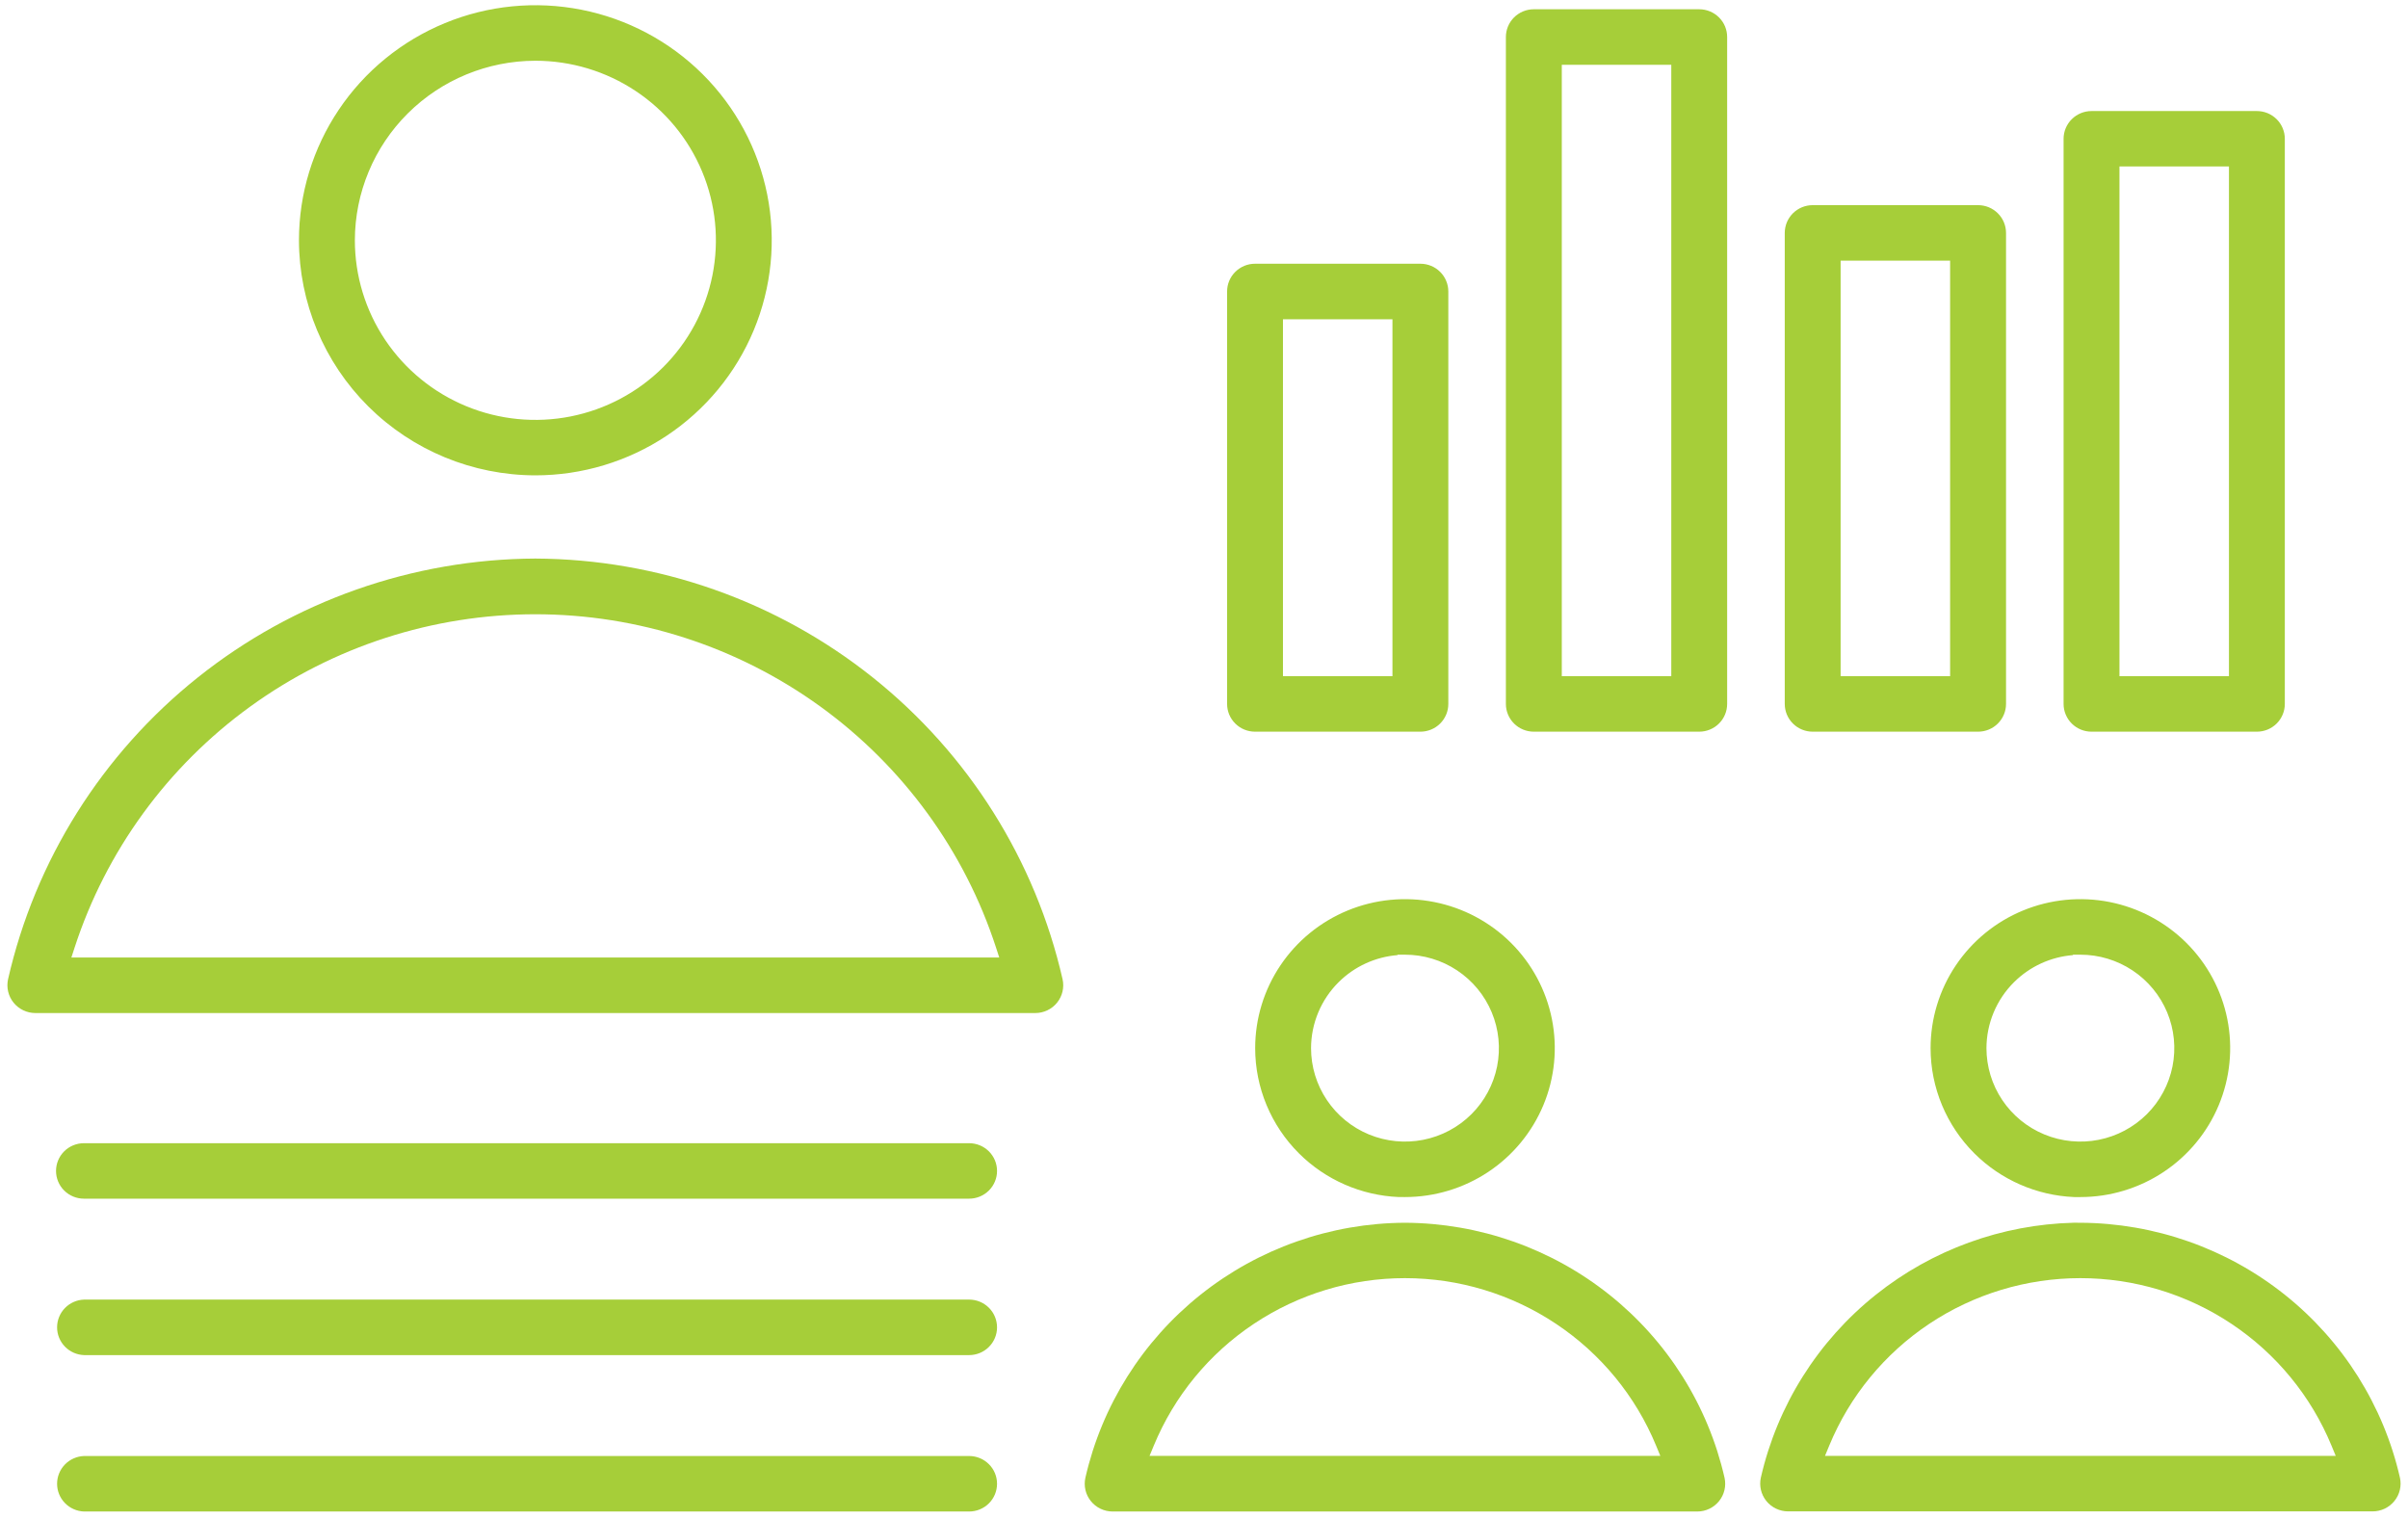 <svg xmlns="http://www.w3.org/2000/svg" width="130" height="82" viewBox="0 0 130 82" fill="none"><path d="M75.505 65.023L75.448 65.021C75.441 65.021 75.434 65.02 75.427 65.02C75.453 65.021 75.479 65.022 75.505 65.023Z" fill="#A6CE39"></path><path d="M111.914 65.021L111.968 65.023C111.95 65.023 111.932 65.022 111.914 65.021Z" fill="#A6CE39"></path><path d="M76.143 51.948C76.133 51.948 76.123 51.947 76.112 51.946L76.108 51.946C76.119 51.947 76.131 51.947 76.143 51.948Z" fill="#A6CE39"></path><path fill-rule="evenodd" clip-rule="evenodd" d="M70.13 62.269C71.567 63.699 73.489 64.537 75.512 64.623L75.848 64.624C77.448 64.624 79.013 64.152 80.343 63.269C81.673 62.385 82.709 61.129 83.322 59.66C83.934 58.191 84.094 56.575 83.782 55.015C83.471 53.456 82.701 52.023 81.57 50.898C80.439 49.773 78.998 49.007 77.429 48.697C75.86 48.386 74.233 48.545 72.755 49.154C71.277 49.763 70.014 50.794 69.126 52.116C68.237 53.438 67.763 54.993 67.763 56.583C67.763 58.715 68.615 60.76 70.13 62.269ZM75.848 51.539L75.448 51.539V51.562C74.253 51.658 73.124 52.172 72.269 53.022C71.319 53.965 70.783 55.246 70.779 56.583C70.779 57.581 71.076 58.557 71.634 59.387C72.191 60.217 72.983 60.864 73.909 61.246C74.836 61.627 75.855 61.727 76.838 61.533C77.822 61.339 78.726 60.858 79.435 60.153C80.144 59.447 80.628 58.548 80.824 57.569C81.019 56.589 80.919 55.574 80.534 54.652C80.15 53.73 79.499 52.942 78.665 52.388C77.831 51.834 76.851 51.539 75.848 51.539Z" fill="#A6CE39"></path><path d="M112.713 51.956C112.667 51.952 112.621 51.949 112.575 51.946L112.572 51.946C112.619 51.949 112.666 51.952 112.713 51.956Z" fill="#A6CE39"></path><path fill-rule="evenodd" clip-rule="evenodd" d="M112.313 64.624H111.976C109.953 64.538 108.031 63.7 106.594 62.27C105.078 60.761 104.226 58.715 104.226 56.583C104.226 54.993 104.7 53.438 105.588 52.116C106.476 50.794 107.739 49.763 109.217 49.154C110.695 48.545 112.322 48.386 113.891 48.696C115.46 49.007 116.901 49.773 118.032 50.898C119.163 52.022 119.933 53.455 120.245 55.014C120.557 56.574 120.396 58.19 119.785 59.659C119.173 61.128 118.137 62.384 116.807 63.268C115.477 64.152 113.913 64.624 112.313 64.624ZM112.313 51.539H111.913V51.562C110.717 51.657 109.588 52.172 108.733 53.021C107.782 53.965 107.246 55.246 107.242 56.583C107.242 57.581 107.539 58.557 108.096 59.387C108.653 60.217 109.445 60.864 110.372 61.245C111.298 61.627 112.317 61.727 113.3 61.533C114.284 61.339 115.187 60.859 115.897 60.154C116.606 59.448 117.09 58.549 117.286 57.57C117.482 56.591 117.382 55.576 116.998 54.653C116.614 53.731 115.963 52.943 115.129 52.389C114.296 51.835 113.315 51.539 112.313 51.539Z" fill="#A6CE39"></path><path fill-rule="evenodd" clip-rule="evenodd" d="M123.353 69.9C126.486 72.399 128.676 75.879 129.565 79.773C129.613 79.991 129.611 80.217 129.56 80.434C129.509 80.652 129.409 80.856 129.267 81.031C129.126 81.206 128.947 81.347 128.744 81.445C128.54 81.542 128.317 81.593 128.091 81.593H96.536C96.31 81.593 96.087 81.542 95.883 81.445C95.679 81.348 95.5 81.207 95.359 81.032C95.218 80.857 95.118 80.653 95.067 80.435C95.016 80.217 95.014 79.991 95.062 79.772C95.951 75.877 98.14 72.395 101.273 69.895C104.309 67.472 108.059 66.109 111.944 66.01L112.311 66.011C116.328 66.03 120.22 67.401 123.353 69.9ZM98.754 78.043L98.526 78.596H126.098L125.87 78.043C124.766 75.368 122.888 73.08 120.473 71.47C118.059 69.86 115.218 69.001 112.312 69.001C109.406 69.001 106.565 69.86 104.15 71.47C101.736 73.08 99.858 75.368 98.754 78.043Z" fill="#A6CE39"></path><path fill-rule="evenodd" clip-rule="evenodd" d="M78.076 15.166C78.152 15.348 78.191 15.542 78.19 15.739V38.002C78.19 38.399 78.032 38.779 77.749 39.061C77.467 39.342 77.083 39.5 76.682 39.5H67.755C67.354 39.5 66.97 39.342 66.688 39.061C66.405 38.779 66.247 38.399 66.247 38.002V15.736C66.247 15.339 66.405 14.959 66.688 14.678C66.97 14.397 67.354 14.238 67.755 14.238H76.682C76.881 14.238 77.077 14.277 77.261 14.353C77.444 14.428 77.61 14.539 77.75 14.679C77.89 14.818 78.001 14.984 78.076 15.166ZM69.263 36.505H75.174V17.237H69.263V36.505Z" fill="#A6CE39"></path><path fill-rule="evenodd" clip-rule="evenodd" d="M93.131 1.43C93.206 1.613 93.244 1.808 93.243 2.005V38.002C93.243 38.399 93.085 38.779 92.802 39.061C92.52 39.342 92.136 39.5 91.735 39.5H82.806C82.405 39.5 82.022 39.342 81.739 39.061C81.456 38.779 81.298 38.399 81.298 38.002V1.999C81.298 1.803 81.337 1.608 81.412 1.426C81.488 1.245 81.599 1.079 81.738 0.94C81.878 0.801 82.045 0.69 82.228 0.614C82.411 0.539 82.608 0.5 82.806 0.5H91.735C91.934 0.5 92.131 0.539 92.315 0.615C92.499 0.691 92.665 0.802 92.805 0.942C92.945 1.082 93.056 1.248 93.131 1.43ZM84.316 36.505H90.227V3.499H84.316V36.505Z" fill="#A6CE39"></path><path fill-rule="evenodd" clip-rule="evenodd" d="M96.353 38.002V12.574C96.353 12.378 96.392 12.183 96.467 12.001C96.543 11.819 96.654 11.654 96.793 11.515C96.933 11.376 97.1 11.265 97.283 11.189C97.466 11.114 97.663 11.075 97.861 11.075H106.789C106.987 11.075 107.184 11.114 107.367 11.189C107.55 11.265 107.717 11.376 107.857 11.515C107.997 11.654 108.108 11.819 108.184 12.001C108.26 12.183 108.299 12.378 108.299 12.574V38.002C108.299 38.199 108.26 38.393 108.184 38.575C108.108 38.757 107.997 38.922 107.857 39.061C107.717 39.2 107.551 39.311 107.367 39.386C107.184 39.462 106.987 39.5 106.789 39.5H97.861C97.46 39.5 97.077 39.342 96.794 39.061C96.511 38.779 96.353 38.399 96.353 38.002ZM99.369 36.505H105.28V14.07H99.369V36.505Z" fill="#A6CE39"></path><path d="M53.713 71.085C53.788 71.267 53.827 71.461 53.827 71.658C53.827 72.054 53.669 72.435 53.386 72.716C53.103 72.998 52.72 73.156 52.319 73.156H4.539C4.149 73.142 3.779 72.979 3.507 72.7C3.234 72.42 3.082 72.046 3.082 71.657C3.082 71.268 3.234 70.894 3.507 70.614C3.779 70.336 4.149 70.172 4.539 70.159H52.319C52.517 70.159 52.714 70.198 52.897 70.273C53.08 70.349 53.247 70.459 53.387 70.599C53.527 70.738 53.637 70.903 53.713 71.085Z" fill="#A6CE39"></path><path d="M53.386 79.043C53.669 79.324 53.827 79.704 53.827 80.101C53.827 80.297 53.788 80.492 53.713 80.674C53.637 80.856 53.527 81.021 53.387 81.16C53.247 81.3 53.08 81.41 52.897 81.486C52.714 81.561 52.517 81.6 52.319 81.6H4.539C4.149 81.587 3.779 81.423 3.507 81.145C3.234 80.865 3.082 80.491 3.082 80.102C3.082 79.713 3.234 79.339 3.507 79.059C3.779 78.78 4.149 78.617 4.539 78.603H52.319C52.72 78.603 53.103 78.761 53.386 79.043Z" fill="#A6CE39"></path><path fill-rule="evenodd" clip-rule="evenodd" d="M64.805 69.902C67.938 67.402 71.831 66.03 75.848 66.011C79.866 66.03 83.759 67.401 86.892 69.902C90.026 72.403 92.215 75.885 93.103 79.78C93.151 79.999 93.149 80.225 93.098 80.442C93.047 80.66 92.947 80.864 92.806 81.039C92.664 81.214 92.485 81.355 92.282 81.452C92.078 81.55 91.855 81.6 91.629 81.6H60.068C59.842 81.6 59.619 81.549 59.416 81.452C59.212 81.355 59.033 81.213 58.892 81.038C58.751 80.864 58.651 80.66 58.6 80.442C58.549 80.224 58.548 79.998 58.596 79.78C59.484 75.885 61.672 72.403 64.805 69.902ZM62.289 78.043L62.061 78.596H89.635L89.407 78.043C88.303 75.368 86.424 73.08 84.01 71.471C81.596 69.861 78.755 69.001 75.848 69.001C72.942 69.001 70.101 69.861 67.687 71.471C65.272 73.08 63.394 75.368 62.289 78.043Z" fill="#A6CE39"></path><path fill-rule="evenodd" clip-rule="evenodd" d="M10.68 36.571C15.85 32.446 22.272 30.184 28.9 30.154C35.528 30.185 41.95 32.448 47.119 36.573C52.288 40.698 55.9 46.442 57.366 52.869C57.414 53.087 57.412 53.314 57.361 53.531C57.31 53.749 57.21 53.953 57.069 54.128C56.928 54.303 56.749 54.444 56.546 54.541C56.342 54.639 56.119 54.689 55.893 54.69H1.909C1.683 54.689 1.46 54.639 1.256 54.541C1.052 54.444 0.874 54.303 0.732 54.128C0.591 53.953 0.491 53.749 0.44 53.531C0.388 53.313 0.387 53.087 0.434 52.869C1.899 46.441 5.511 40.697 10.68 36.571ZM4.023 51.169L3.853 51.693H53.947L53.777 51.169C52.077 45.936 48.753 41.375 44.283 38.139C39.813 34.904 34.428 33.161 28.9 33.161C23.372 33.161 17.987 34.904 13.517 38.139C9.047 41.375 5.723 45.936 4.023 51.169Z" fill="#A6CE39"></path><path fill-rule="evenodd" clip-rule="evenodd" d="M35.992 23.523C33.893 24.918 31.425 25.662 28.901 25.662C25.517 25.657 22.273 24.318 19.881 21.939C17.49 19.559 16.145 16.334 16.14 12.971C16.14 10.462 16.889 8.009 18.291 5.922C19.693 3.835 21.686 2.209 24.018 1.248C26.35 0.287 28.917 0.036 31.393 0.526C33.869 1.016 36.143 2.225 37.927 4C39.712 5.775 40.927 8.036 41.419 10.498C41.911 12.959 41.658 15.51 40.692 17.828C39.726 20.147 38.09 22.129 35.992 23.523ZM34.315 4.911C32.712 3.846 30.827 3.278 28.9 3.279C26.318 3.283 23.842 4.305 22.016 6.122C20.19 7.938 19.162 10.402 19.158 12.972C19.158 14.89 19.73 16.765 20.801 18.359C21.872 19.954 23.394 21.196 25.175 21.93C26.955 22.664 28.915 22.856 30.805 22.482C32.695 22.108 34.432 21.184 35.795 19.829C37.158 18.473 38.086 16.745 38.462 14.864C38.838 12.982 38.645 11.032 37.906 9.261C37.168 7.489 35.918 5.975 34.315 4.911Z" fill="#A6CE39"></path><path fill-rule="evenodd" clip-rule="evenodd" d="M123.35 7.49V38.002C123.35 38.199 123.311 38.393 123.235 38.575C123.16 38.756 123.049 38.921 122.909 39.061C122.769 39.2 122.603 39.31 122.42 39.386C122.237 39.461 122.04 39.5 121.842 39.5H112.914C112.514 39.5 112.13 39.342 111.847 39.061C111.565 38.779 111.406 38.399 111.406 38.002V7.493C111.406 7.097 111.565 6.716 111.847 6.435C112.13 6.154 112.514 5.995 112.914 5.995H121.842C122.242 5.995 122.625 6.153 122.908 6.434C123.19 6.714 123.349 7.094 123.35 7.49ZM114.423 36.505H120.334V8.987H114.423V36.505Z" fill="#A6CE39"></path><path d="M53.827 63.214C53.827 63.61 53.669 63.991 53.386 64.272C53.103 64.553 52.72 64.711 52.319 64.711H4.533C4.132 64.711 3.748 64.553 3.465 64.272C3.183 63.991 3.025 63.61 3.025 63.214C3.025 62.817 3.183 62.436 3.465 62.155C3.748 61.874 4.132 61.716 4.533 61.716H52.319C52.517 61.716 52.714 61.755 52.897 61.83C53.08 61.906 53.246 62.016 53.386 62.155C53.526 62.295 53.637 62.46 53.713 62.641C53.788 62.823 53.827 63.017 53.827 63.214Z" fill="#A6CE39"></path></svg>